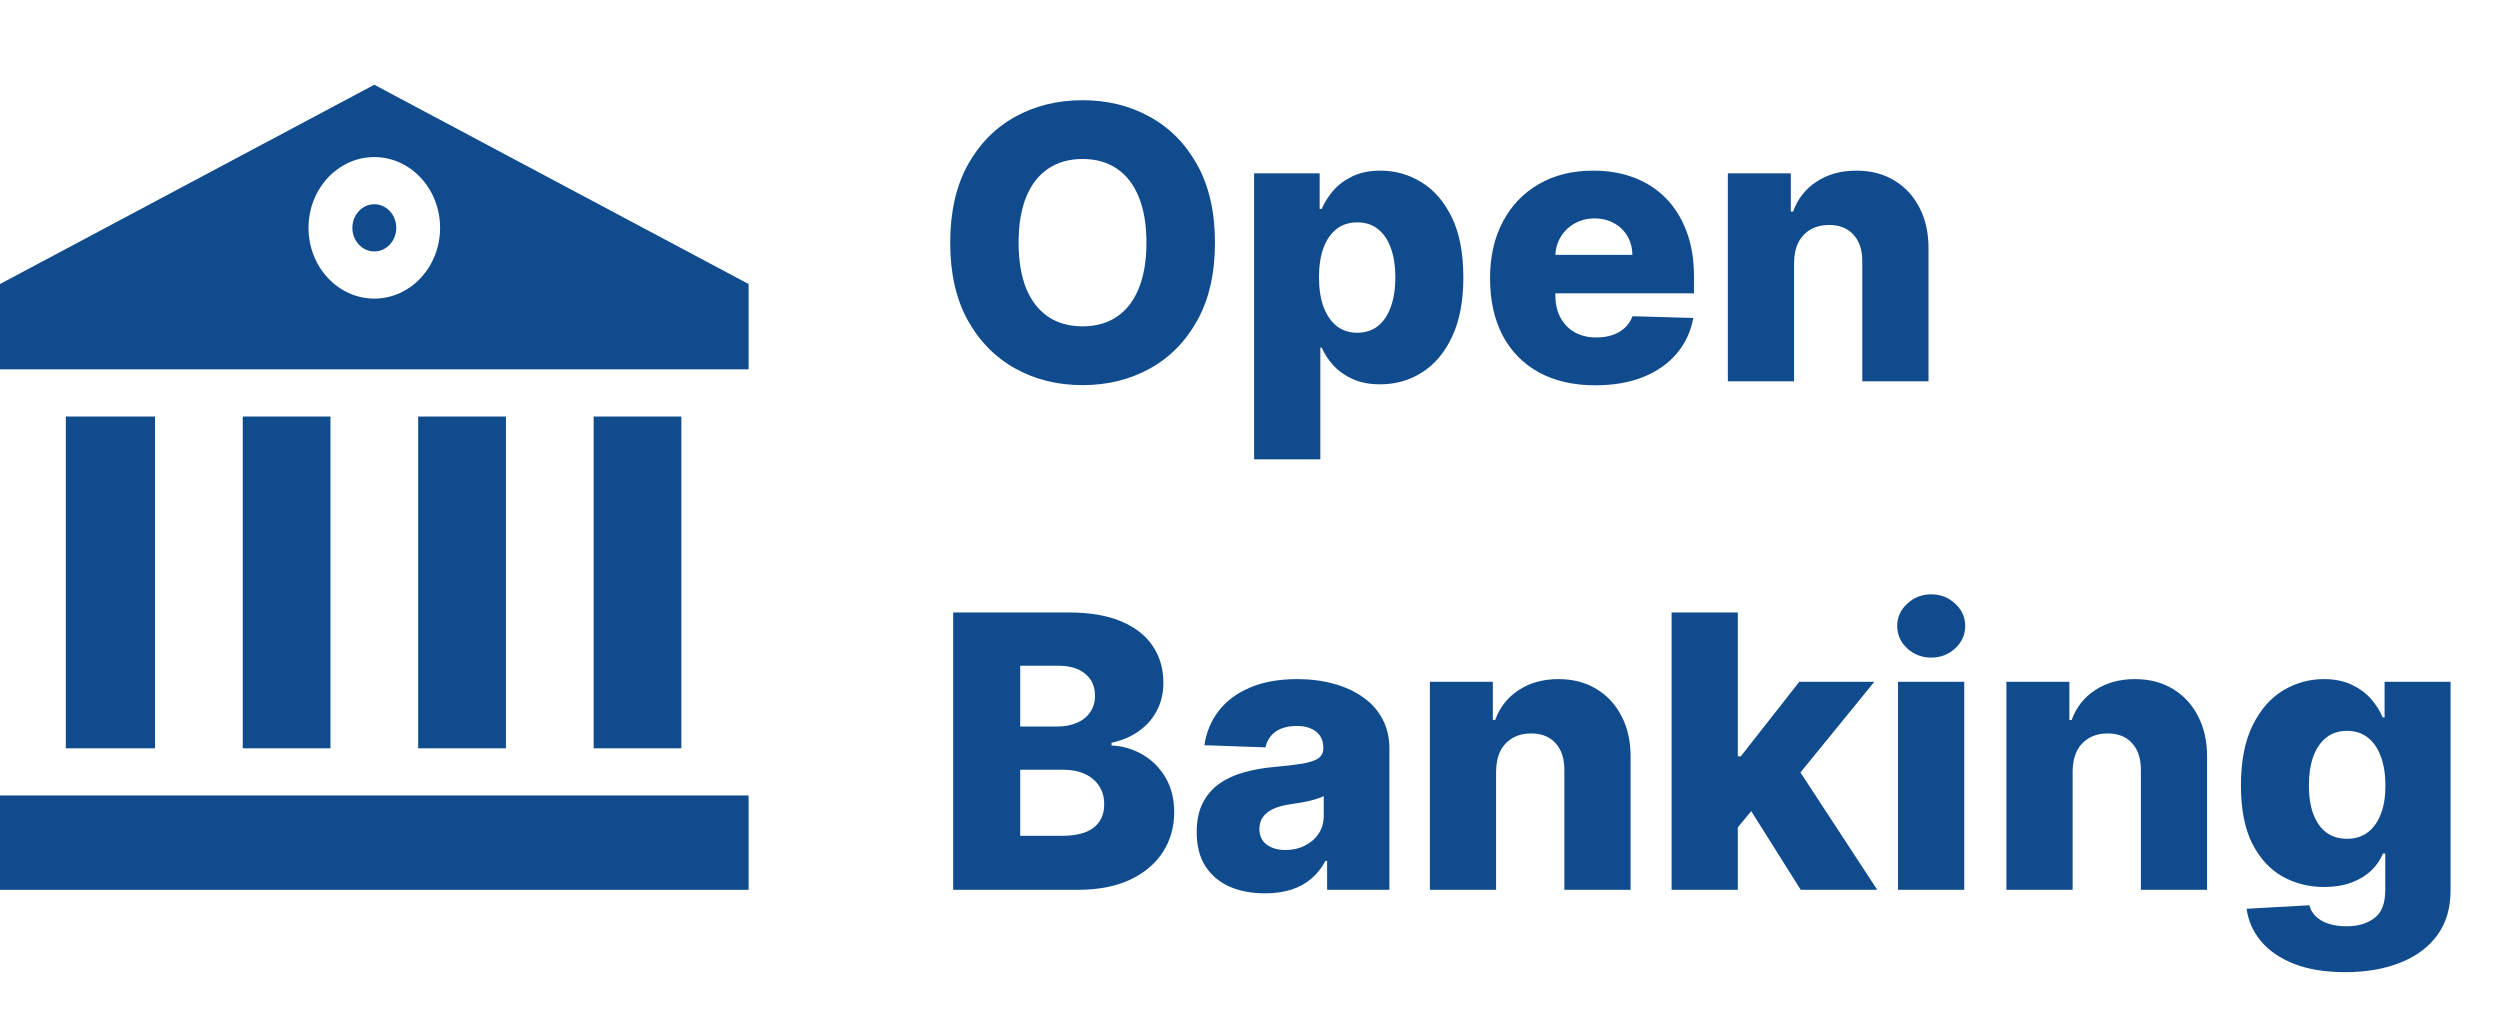 <svg width="59" height="24" viewBox="0 0 59 24" fill="none" xmlns="http://www.w3.org/2000/svg">
<path d="M28.673 5.727C28.673 6.447 28.535 7.058 28.258 7.559C27.981 8.059 27.606 8.44 27.133 8.7C26.662 8.96 26.134 9.089 25.548 9.089C24.959 9.089 24.43 8.958 23.959 8.696C23.488 8.434 23.114 8.054 22.837 7.555C22.562 7.055 22.425 6.445 22.425 5.727C22.425 5.007 22.562 4.397 22.837 3.896C23.114 3.395 23.488 3.015 23.959 2.755C24.43 2.495 24.959 2.365 25.548 2.365C26.134 2.365 26.662 2.495 27.133 2.755C27.606 3.015 27.981 3.395 28.258 3.896C28.535 4.397 28.673 5.007 28.673 5.727ZM27.056 5.727C27.056 5.301 26.995 4.941 26.874 4.647C26.755 4.353 26.582 4.13 26.356 3.979C26.133 3.828 25.863 3.752 25.548 3.752C25.234 3.752 24.965 3.828 24.739 3.979C24.513 4.13 24.34 4.353 24.218 4.647C24.099 4.941 24.039 5.301 24.039 5.727C24.039 6.153 24.099 6.513 24.218 6.808C24.34 7.102 24.513 7.324 24.739 7.476C24.965 7.627 25.234 7.702 25.548 7.702C25.863 7.702 26.133 7.627 26.356 7.476C26.582 7.324 26.755 7.102 26.874 6.808C26.995 6.513 27.056 6.153 27.056 5.727ZM29.597 10.841V4.091H31.144V4.931H31.192C31.256 4.782 31.346 4.638 31.463 4.5C31.583 4.362 31.734 4.249 31.917 4.161C32.103 4.072 32.324 4.027 32.582 4.027C32.923 4.027 33.242 4.116 33.538 4.295C33.836 4.474 34.077 4.75 34.26 5.123C34.443 5.496 34.535 5.971 34.535 6.549C34.535 7.105 34.446 7.57 34.27 7.945C34.095 8.32 33.858 8.602 33.56 8.789C33.264 8.977 32.935 9.07 32.572 9.07C32.325 9.07 32.111 9.03 31.93 8.949C31.749 8.868 31.597 8.761 31.473 8.629C31.352 8.497 31.258 8.355 31.192 8.204H31.16V10.841H29.597ZM31.128 6.545C31.128 6.81 31.163 7.04 31.233 7.236C31.306 7.432 31.409 7.584 31.543 7.693C31.68 7.799 31.843 7.853 32.032 7.853C32.224 7.853 32.387 7.799 32.521 7.693C32.656 7.584 32.757 7.432 32.825 7.236C32.895 7.04 32.93 6.81 32.93 6.545C32.93 6.281 32.895 6.052 32.825 5.858C32.757 5.664 32.656 5.514 32.521 5.408C32.389 5.301 32.226 5.248 32.032 5.248C31.841 5.248 31.678 5.3 31.543 5.404C31.409 5.509 31.306 5.658 31.233 5.852C31.163 6.046 31.128 6.277 31.128 6.545ZM37.648 9.093C37.135 9.093 36.692 8.991 36.319 8.789C35.948 8.585 35.663 8.294 35.462 7.917C35.264 7.537 35.165 7.087 35.165 6.565C35.165 6.058 35.265 5.614 35.466 5.235C35.666 4.854 35.948 4.558 36.313 4.347C36.677 4.134 37.106 4.027 37.601 4.027C37.95 4.027 38.27 4.081 38.559 4.19C38.849 4.299 39.099 4.46 39.31 4.673C39.521 4.886 39.685 5.149 39.803 5.462C39.92 5.773 39.978 6.13 39.978 6.533V6.923H35.712V6.015H38.524C38.522 5.849 38.483 5.701 38.406 5.571C38.329 5.441 38.224 5.339 38.09 5.267C37.958 5.192 37.805 5.155 37.633 5.155C37.458 5.155 37.301 5.195 37.163 5.273C37.024 5.35 36.914 5.456 36.834 5.59C36.753 5.722 36.71 5.872 36.706 6.04V6.964C36.706 7.164 36.745 7.34 36.824 7.491C36.903 7.641 37.015 7.757 37.16 7.84C37.304 7.923 37.477 7.964 37.677 7.964C37.816 7.964 37.941 7.945 38.054 7.907C38.167 7.869 38.264 7.812 38.345 7.738C38.426 7.663 38.487 7.571 38.527 7.463L39.962 7.504C39.903 7.826 39.772 8.106 39.569 8.345C39.369 8.581 39.106 8.766 38.78 8.898C38.454 9.028 38.077 9.093 37.648 9.093ZM42.34 6.2V9H40.777V4.091H42.263V4.992H42.317C42.426 4.692 42.611 4.456 42.873 4.286C43.135 4.113 43.447 4.027 43.81 4.027C44.155 4.027 44.454 4.105 44.708 4.26C44.963 4.414 45.162 4.629 45.302 4.906C45.445 5.181 45.515 5.502 45.513 5.871V9H43.95V6.178C43.952 5.905 43.883 5.692 43.742 5.539C43.604 5.385 43.411 5.309 43.164 5.309C43 5.309 42.855 5.345 42.729 5.417C42.606 5.488 42.51 5.589 42.442 5.721C42.376 5.853 42.342 6.013 42.34 6.2ZM22.495 21V14.454H25.225C25.715 14.454 26.125 14.524 26.455 14.662C26.788 14.801 27.037 14.995 27.203 15.244C27.371 15.493 27.456 15.782 27.456 16.11C27.456 16.359 27.403 16.582 27.299 16.778C27.195 16.972 27.051 17.133 26.867 17.261C26.684 17.389 26.472 17.478 26.232 17.529V17.593C26.496 17.606 26.74 17.677 26.963 17.807C27.189 17.937 27.37 18.118 27.507 18.351C27.643 18.581 27.711 18.853 27.711 19.169C27.711 19.52 27.622 19.834 27.443 20.111C27.264 20.386 27.005 20.604 26.666 20.764C26.327 20.921 25.916 21 25.433 21H22.495ZM24.077 19.725H25.055C25.398 19.725 25.651 19.66 25.813 19.53C25.977 19.4 26.059 19.219 26.059 18.986C26.059 18.818 26.02 18.673 25.941 18.552C25.862 18.428 25.75 18.334 25.605 18.267C25.46 18.199 25.287 18.165 25.084 18.165H24.077V19.725ZM24.077 17.146H24.953C25.126 17.146 25.279 17.117 25.413 17.059C25.548 17.002 25.652 16.919 25.727 16.81C25.803 16.701 25.842 16.57 25.842 16.417C25.842 16.197 25.764 16.025 25.608 15.899C25.453 15.773 25.243 15.711 24.979 15.711H24.077V17.146ZM29.856 21.083C29.543 21.083 29.265 21.031 29.022 20.927C28.781 20.82 28.59 20.66 28.45 20.447C28.311 20.232 28.242 19.962 28.242 19.639C28.242 19.366 28.29 19.136 28.386 18.948C28.482 18.761 28.614 18.608 28.782 18.491C28.95 18.374 29.144 18.285 29.364 18.226C29.583 18.164 29.817 18.122 30.067 18.101C30.346 18.076 30.571 18.049 30.741 18.021C30.912 17.991 31.035 17.95 31.112 17.897C31.191 17.841 31.23 17.764 31.23 17.663V17.647C31.23 17.483 31.174 17.357 31.061 17.267C30.948 17.178 30.796 17.133 30.604 17.133C30.397 17.133 30.231 17.178 30.105 17.267C29.979 17.357 29.899 17.48 29.865 17.638L28.424 17.587C28.467 17.288 28.576 17.022 28.753 16.788C28.932 16.551 29.177 16.366 29.488 16.232C29.802 16.095 30.178 16.027 30.616 16.027C30.93 16.027 31.218 16.064 31.483 16.139C31.747 16.211 31.977 16.318 32.173 16.459C32.369 16.597 32.52 16.767 32.627 16.97C32.735 17.172 32.79 17.403 32.79 17.663V21H31.32V20.316H31.281C31.194 20.482 31.082 20.623 30.946 20.738C30.811 20.853 30.653 20.939 30.47 20.997C30.288 21.054 30.084 21.083 29.856 21.083ZM30.338 20.06C30.507 20.06 30.658 20.026 30.792 19.958C30.929 19.89 31.037 19.796 31.118 19.677C31.199 19.555 31.24 19.415 31.24 19.255V18.788C31.195 18.812 31.141 18.833 31.077 18.852C31.015 18.871 30.947 18.89 30.872 18.907C30.798 18.924 30.721 18.939 30.642 18.951C30.563 18.964 30.488 18.976 30.415 18.986C30.268 19.01 30.142 19.046 30.038 19.095C29.936 19.144 29.857 19.208 29.802 19.287C29.748 19.364 29.722 19.455 29.722 19.562C29.722 19.724 29.779 19.847 29.894 19.933C30.011 20.018 30.159 20.06 30.338 20.06ZM35.308 18.2V21H33.745V16.091H35.231V16.992H35.286C35.395 16.692 35.58 16.456 35.842 16.286C36.104 16.113 36.416 16.027 36.778 16.027C37.124 16.027 37.423 16.105 37.676 16.26C37.932 16.414 38.13 16.629 38.271 16.906C38.414 17.181 38.484 17.503 38.482 17.871V21H36.919V18.178C36.921 17.905 36.852 17.692 36.711 17.539C36.573 17.385 36.38 17.309 36.133 17.309C35.969 17.309 35.824 17.345 35.698 17.417C35.575 17.488 35.479 17.589 35.41 17.721C35.344 17.853 35.31 18.013 35.308 18.2ZM40.859 19.712L40.865 17.849H41.083L42.463 16.091H44.234L42.182 18.609H41.77L40.859 19.712ZM39.45 21V14.454H41.012V21H39.45ZM42.498 21L41.214 18.961L42.243 17.852L44.304 21H42.498ZM44.793 21V16.091H46.356V21H44.793ZM45.576 15.519C45.357 15.519 45.168 15.446 45.011 15.302C44.853 15.155 44.774 14.978 44.774 14.771C44.774 14.566 44.853 14.392 45.011 14.247C45.168 14.1 45.357 14.026 45.576 14.026C45.798 14.026 45.986 14.1 46.142 14.247C46.3 14.392 46.379 14.566 46.379 14.771C46.379 14.978 46.3 15.155 46.142 15.302C45.986 15.446 45.798 15.519 45.576 15.519ZM48.914 18.2V21H47.351V16.091H48.837V16.992H48.891C49 16.692 49.185 16.456 49.447 16.286C49.709 16.113 50.022 16.027 50.384 16.027C50.729 16.027 51.028 16.105 51.282 16.26C51.538 16.414 51.736 16.629 51.876 16.906C52.019 17.181 52.09 17.503 52.087 17.871V21H50.525V18.178C50.527 17.905 50.457 17.692 50.317 17.539C50.178 17.385 49.985 17.309 49.738 17.309C49.574 17.309 49.429 17.345 49.304 17.417C49.18 17.488 49.084 17.589 49.016 17.721C48.95 17.853 48.916 18.013 48.914 18.2ZM55.343 22.943C54.877 22.943 54.477 22.878 54.145 22.748C53.812 22.618 53.551 22.44 53.362 22.215C53.172 21.989 53.058 21.733 53.02 21.447L54.5 21.364C54.527 21.465 54.578 21.552 54.653 21.626C54.73 21.701 54.829 21.759 54.95 21.799C55.074 21.84 55.219 21.86 55.385 21.86C55.647 21.86 55.863 21.796 56.034 21.668C56.206 21.542 56.292 21.322 56.292 21.006V20.143H56.238C56.176 20.295 56.083 20.43 55.957 20.549C55.831 20.669 55.675 20.762 55.487 20.831C55.302 20.899 55.089 20.933 54.848 20.933C54.49 20.933 54.162 20.85 53.864 20.684C53.567 20.515 53.33 20.255 53.151 19.904C52.974 19.55 52.886 19.095 52.886 18.539C52.886 17.966 52.977 17.494 53.16 17.123C53.344 16.75 53.583 16.474 53.88 16.296C54.178 16.116 54.498 16.027 54.842 16.027C55.099 16.027 55.32 16.072 55.503 16.161C55.688 16.249 55.841 16.361 55.96 16.5C56.08 16.639 56.17 16.782 56.232 16.931H56.276V16.091H57.833V21.019C57.833 21.435 57.729 21.785 57.52 22.071C57.311 22.356 57.019 22.572 56.644 22.72C56.269 22.869 55.836 22.943 55.343 22.943ZM55.391 19.795C55.581 19.795 55.743 19.745 55.877 19.645C56.011 19.545 56.115 19.401 56.187 19.213C56.26 19.026 56.296 18.801 56.296 18.539C56.296 18.273 56.26 18.044 56.187 17.852C56.117 17.658 56.013 17.509 55.877 17.404C55.743 17.3 55.581 17.248 55.391 17.248C55.197 17.248 55.033 17.301 54.899 17.408C54.765 17.514 54.663 17.664 54.592 17.858C54.524 18.05 54.49 18.277 54.49 18.539C54.49 18.801 54.525 19.026 54.595 19.213C54.666 19.401 54.767 19.545 54.899 19.645C55.033 19.745 55.197 19.795 55.391 19.795Z" fill="#104B8E"/>
<path d="M8.316 5.377C8.316 5.684 8.548 5.934 8.834 5.934C9.12 5.934 9.352 5.684 9.352 5.377C9.352 5.07 9.12 4.82 8.834 4.82C8.548 4.82 8.316 5.07 8.316 5.377Z" fill="#104B8E"/>
<path d="M0 6.703V8.717H17.667V6.703L8.833 2L0 6.703ZM10.386 5.377C10.386 6.298 9.69 7.047 8.833 7.047C7.977 7.047 7.281 6.298 7.281 5.377C7.281 4.456 7.977 3.707 8.833 3.707C9.69 3.707 10.386 4.456 10.386 5.377Z" fill="#104B8E"/>
<path d="M0 18.773H17.667V21H0V18.773Z" fill="#104B8E"/>
<path d="M1.553 9.83H3.658V17.66H1.553V9.83Z" fill="#104B8E"/>
<path d="M5.729 9.83H7.799V17.66H5.729V9.83Z" fill="#104B8E"/>
<path d="M9.869 9.83H11.94V17.66H9.869V9.83Z" fill="#104B8E"/>
<path d="M14.01 9.83H16.08V17.66H14.01V9.83Z" fill="#104B8E"/>
</svg>
